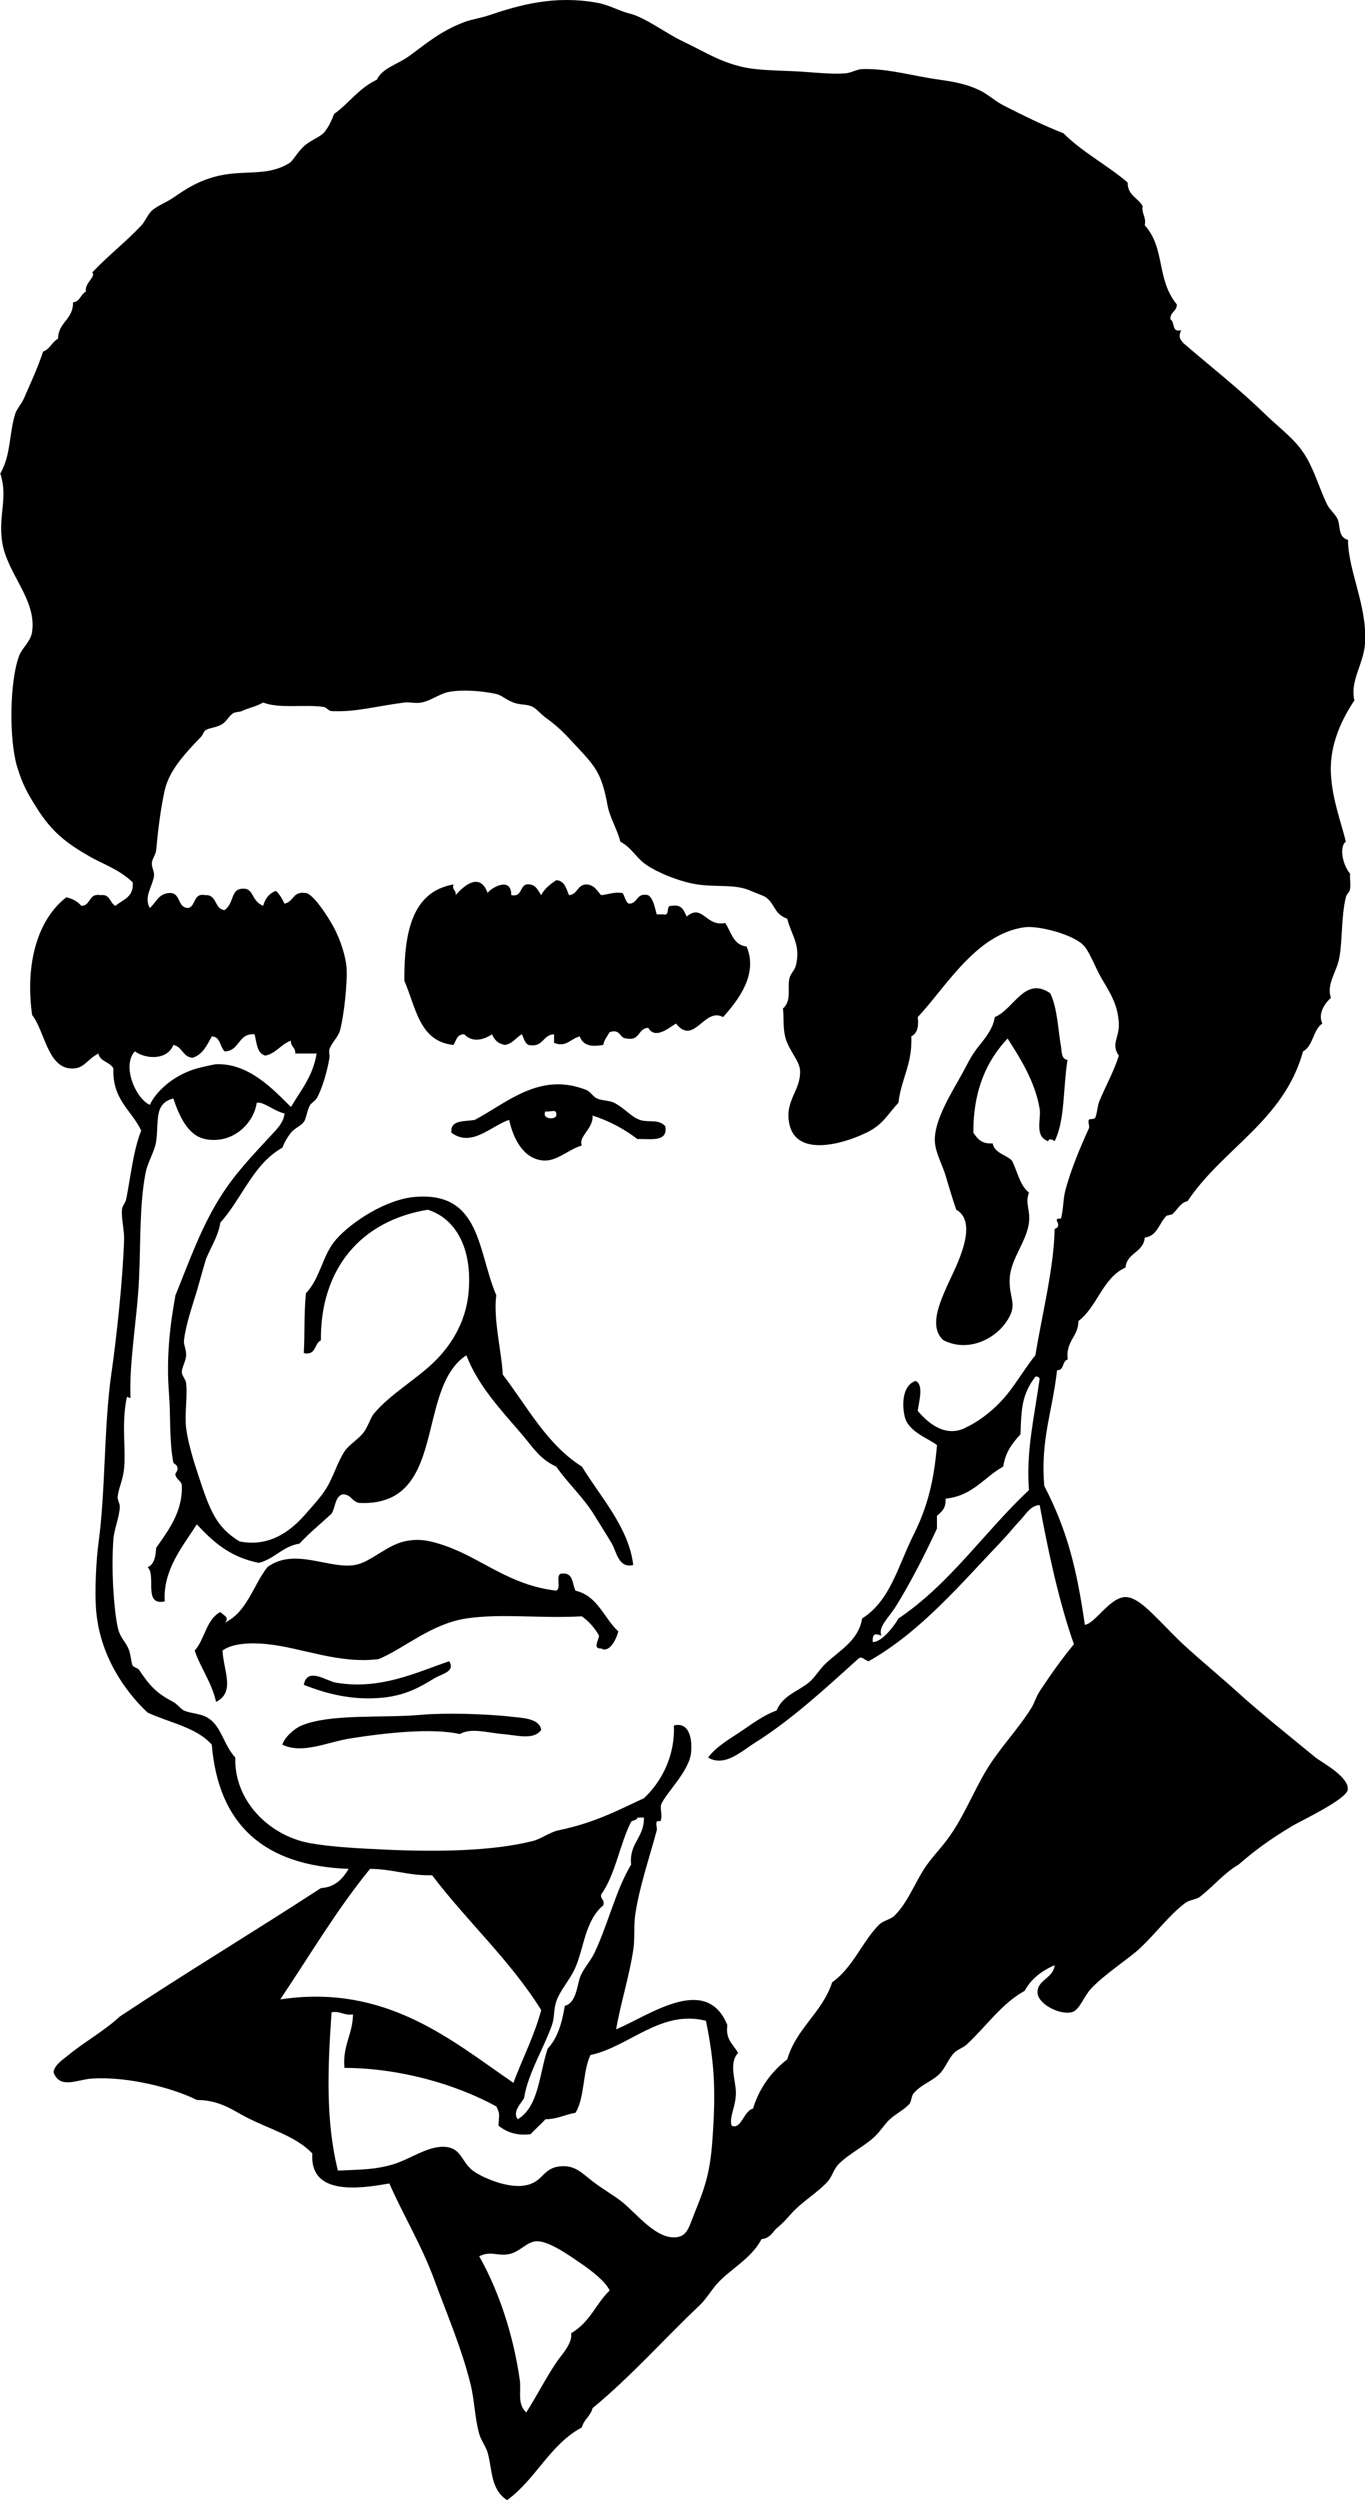 <?xml version="1.0" encoding="UTF-8" standalone="no"?>
<!-- Generator: Adobe Illustrator 13.0.2, SVG Export Plug-In . SVG Version: 6.00 Build 14948)  -->
<svg
    xmlns:rdf="http://www.w3.org/1999/02/22-rdf-syntax-ns#"
    xmlns="http://www.w3.org/2000/svg"
    xmlns:cc="http://web.resource.org/cc/"
    xmlns:xlink="http://www.w3.org/1999/xlink"
    xmlns:dc="http://purl.org/dc/elements/1.1/"
    xmlns:svg="http://www.w3.org/2000/svg"
    xmlns:inkscape="http://www.inkscape.org/namespaces/inkscape"
    xmlns:sodipodi="http://sodipodi.sourceforge.net/DTD/sodipodi-0.dtd"
    xmlns:ns1="http://sozi.baierouge.fr"
    id="Layer_1"
    style="enable-background:new 0 0 235.761 431.661"
    xml:space="preserve"
    viewBox="0 0 235.761 431.661"
    version="1.1"
    y="0px"
    x="0px"
  >
<g
    >
	<path
        style="clip-rule:evenodd;fill-rule:evenodd"
        d="m187.33 280.54c1.797-0.185 4.343-4.747 7.021-4.804 1.741-0.037 3.69 1.849 5.542 3.695 1.674 1.669 3.22 3.32 4.435 4.434 3.204 2.938 6.748 5.871 9.236 8.129 4.1 3.718 8.781 7.443 13.671 11.453 0.926 0.759 5.822 3.314 5.543 5.543-0.212 1.688-8.192 5.43-9.606 6.281-3.968 2.387-6.41 4.2-9.237 6.65-2.354 1.335-4.424 3.808-6.651 5.542-0.684 0.533-1.789 0.513-2.586 1.108-2.716 2.033-4.928 5.08-7.76 7.76-1.831 1.733-6.193 4.54-8.498 7.021-1.3 1.399-1.974 3.737-3.325 4.063-2.136 0.517-5.8-1.417-5.911-3.325-0.133-2.272 2.721-2.458 2.955-4.803-2.218 0.983-4.061 2.344-5.173 4.434-3.895 2.116-6.614 6.095-9.976 9.237-0.669 0.625-1.635 0.875-2.217 1.478-1.056 1.093-1.503 2.655-2.587 3.695-1.349 1.294-3.153 1.782-4.434 3.325-0.358 0.432-0.354 1.443-0.739 1.848-0.943 0.99-2.276 1.627-3.325 2.586-0.972 0.889-1.571 1.984-2.586 2.956-1.817 1.741-4.477 2.977-6.281 4.804-0.812 0.82-1.133 2.146-1.848 2.955-1.678 1.902-4.342 3.404-6.281 5.543-0.962 1.06-1.415 1.628-2.587 2.586-0.516 0.422-1.109 1.767-2.586 1.848-1.713 3.26-5.027 4.96-7.39 7.39-1.221 1.255-2.062 2.875-3.325 4.064-6.085 5.729-11.653 12.105-18.475 17.735-0.34 1.384-1.506 1.942-1.847 3.325-5.542 2.956-7.979 9.018-12.932 12.562-2.851-1.925-2.494-5.068-3.325-8.129-0.312-1.15-1.138-2.125-1.478-3.325-0.764-2.7-0.794-5.708-1.478-8.498-1.523-6.213-4.116-12.212-6.281-18.104-2.187-5.952-5.449-11.318-7.759-16.627-5.683 1.04-13.798 1.947-13.301-5.173-2.912-3.039-7.328-4.138-11.454-6.281-2.297-1.193-4.568-2.944-8.498-2.956-4.1-2.054-11.779-4.084-18.105-3.695-2.57 0.158-5.582 1.911-6.651-1.108 0.196-1.307 1.717-2.232 2.586-2.955 2.624-2.183 6.153-4.132 8.868-6.651 11.4-7.566 23.248-14.687 34.732-22.169 2.542-0.167 3.765-1.654 4.803-3.325-14.522-0.504-22.508-7.543-23.647-21.431-2.57-2.972-7.292-3.792-11.084-5.542-3.96-3.722-8.144-9.729-8.868-17.366-0.349-3.677 0.042-9.45 0.369-11.823 1.234-8.936 0.945-20.379 2.217-29.189 0.887-6.146 2.013-16.496 2.217-23.277 0.05-1.672-0.479-3.498-0.37-5.173 0.044-0.682 0.599-1.145 0.739-1.847 0.792-3.955 1.183-8.237 2.586-11.824-1.663-3.51-5.021-5.324-4.803-10.715-0.565-1.159-2.316-1.132-2.586-2.586-2.103 1.108-2.477 2.737-4.803 2.586-3.999-0.259-4.513-6.562-6.651-9.237-1.234-8.889 0.962-16.499 5.912-20.322 1.106 0.249 1.968 0.741 2.586 1.478 1.706-0.018 1.214-2.234 3.325-1.847 1.706-0.229 1.56 1.396 2.586 1.847 1.242-1.098 3.211-1.469 2.956-4.064-2.315-2.223-5.098-3.128-7.39-4.434-4.083-2.327-6.607-4.285-9.237-8.498-1.416-2.268-2.353-3.794-3.326-7.021-1.408-4.67-1.328-14.767 0.37-19.213 0.483-1.266 1.975-2.395 2.217-4.064 0.813-5.603-4.306-9.995-5.172-15.519-0.7-4.771 1.06-7.616-0.32-11.822 1.867-3.231 1.507-6.928 2.586-10.346 0.24-0.761 1.116-1.749 1.478-2.586 1.041-2.406 2.41-5.312 3.325-8.129 1.199-0.402 1.528-1.673 2.586-2.217 0.044-2.911 2.634-3.278 2.586-6.281 1.229-0.125 1.31-1.399 2.217-1.847-0.254-1.504 1.813-2.596 1.108-3.326 2.865-3.022 5.672-5.124 8.498-8.128 0.623-0.662 1.117-1.95 1.848-2.586 0.885-0.771 2.487-1.382 3.695-2.217 2.526-1.747 5.279-3.521 9.606-4.064 3.746-0.471 7.106 0.144 10.346-1.848 0.733-0.45 1.347-1.833 2.586-2.956 1.076-0.975 2.574-1.5 3.325-2.217 0.613-0.585 1.419-2.053 1.848-3.325 2.59-1.844 4.347-4.52 7.39-5.912 0.966-2.049 3.482-2.585 5.542-4.064 2.825-2.028 5.347-4.309 9.606-5.912 1.265-0.476 2.726-0.656 4.064-1.108 5.489-1.859 11.456-3.537 18.844-2.217 1.986 0.355 4.017 1.489 5.542 1.848 2.705 0.636 6.313 3.428 9.237 4.803 4.05 1.904 7.332 4.231 12.562 4.803 2.242 0.246 4.728 0.28 6.65 0.37 3.072 0.143 6.207 0.562 8.868 0.37 1.005-0.073 1.987-0.712 2.956-0.739 3.774-0.105 7.509 0.837 11.084 1.478 3.201 0.574 6.032 0.665 9.237 2.217 1.396 0.676 2.654 1.871 4.064 2.586 3.529 1.791 6.703 3.368 10.346 4.803 3.258 3.27 7.567 5.488 11.084 8.499-0.008 2.225 1.788 2.646 2.587 4.064-0.198 1.429 0.659 1.804 0.369 3.326 3.588 3.966 1.943 9.259 5.542 13.671 0.002 1.232-1.201 1.261-1.108 2.586 0.831 0.4 0.141 2.323 1.848 1.847-0.463 1.125-0.282 1.437 0.37 2.217 4.939 4.251 9.643 7.911 14.04 12.193 2.479 2.414 4.949 4.159 6.65 6.651 1.77 2.59 2.497 5.408 4.064 8.868 0.464 1.022 1.384 1.688 1.848 2.586 0.608 1.18 0.023 3.197 1.848 3.695 0.007 5.248 3.327 11.419 2.956 17.735-0.219 3.715-2.664 6.557-1.848 9.976-2.063 3.077-4.294 7.492-4.064 12.562 0.203 4.49 1.848 8.727 2.586 11.824-1.126 0.797-0.667 3.844 0.739 5.542-0.098 0.873 0.13 1.667 0 2.586-0.101 0.715-0.575 0.797-0.739 1.478-0.824 3.433-0.553 7.151-1.108 10.346-0.448 2.583-2.283 4.585-1.478 7.02-1.062 0.966-2.275 2.712-1.479 4.434-1.627 1.083-1.551 3.868-3.325 4.803-3.304 11.968-13.835 16.708-19.952 25.864-1.206 0.249-1.649 1.341-2.586 2.217-0.224 0.209-0.888 0.146-1.108 0.369-1.195 1.205-1.57 3.47-3.695 3.695-0.214 2.618-3.085 2.58-3.325 5.172-3.979 1.81-4.835 6.742-8.129 9.237-0.039 2.793-2.243 3.422-1.848 6.651-1.009 0.222-0.567 1.896-1.847 1.848-0.825 7.337-2.859 11.819-2.217 19.952 4.01 7.76 5.62 14.33 7.02 24.02zm-20.69-33.99c3.069-1.407 5.771-3.866 7.39-5.912 1.776-2.246 3.469-5.08 4.803-6.65 1.141-7.066 3.186-14.935 3.325-21.799 1.092-0.413 0.428-1.164 0.37-1.478-0.091-0.498 0.695-0.198 0.738-0.37 0.432-1.687 0.339-3.282 0.739-4.803 1.001-3.804 2.786-7.919 4.064-10.715 0.176-0.386-0.222-1.122 0-1.478 0.154-0.249 0.962-0.022 1.108-0.37 0.356-0.848 0.352-2.047 0.739-2.956 1.215-2.852 2.456-5.007 3.325-7.759-1.399-2.014 0.102-3.082 0-5.542-0.137-3.317-1.631-5.491-2.956-7.759-1.051-1.8-1.97-4.322-2.956-5.542-1.657-2.05-7.972-3.645-10.346-3.326-8.396 1.131-13.568 10.302-18.474 15.519 0.22 1.698-0.127 2.829-1.108 3.325 0.218 4.775-1.767 7.348-2.217 11.454-1.916 2.03-2.617 3.756-5.543 5.173-4.312 2.087-12.085 4.142-13.301-1.478-0.879-4.059 2.004-5.785 1.847-9.237-0.079-1.759-2.027-3.529-2.586-5.912-0.391-1.663-0.181-3.103-0.369-4.803 1.562-1.472 0.729-3.327 1.108-5.173 0.176-0.856 0.904-1.419 1.108-2.217 0.92-3.607-0.768-5.258-1.479-8.129-2.313-0.816-2.02-2.465-3.694-3.695-0.373-0.273-1.832-0.767-2.587-1.108-2.708-1.225-5.783-0.592-9.237-1.108-3.375-0.504-7.655-2.408-9.237-3.695-1.65-1.342-2.113-2.59-4.064-3.695-0.575-2.21-1.833-4.149-2.217-6.281-1.001-5.547-2.202-6.77-5.173-9.976-2.144-2.314-3.176-3.467-5.542-5.173-0.796-0.574-1.522-1.488-2.217-1.848-0.958-0.495-2.135-0.288-3.325-0.739-1.279-0.485-2.082-1.289-2.956-1.478-2.544-0.55-5.788-0.777-8.129-0.369-1.605 0.279-3.028 1.494-4.803 1.847-0.996 0.198-2.061-0.113-2.956 0-4.829 0.611-8.434 1.691-12.562 1.478-0.582-0.03-0.804-0.653-1.478-0.739-3.457-0.439-7.487 0.349-10.345-0.739-1.447 0.806-2.809 1.01-3.695 1.478-0.261 0.138-1.038 0.125-1.478 0.37-0.625 0.346-1.127 1.383-1.848 1.847-1.058 0.682-2.371 0.662-2.956 1.108-0.304 0.232-0.467 0.826-0.739 1.108-2.691 2.791-5.511 5.777-6.281 9.237-0.698 3.136-1.152 6.774-1.478 10.346-0.068 0.749-0.681 1.443-0.739 2.217-0.056 0.751 0.471 1.556 0.37 2.217-0.3 1.957-1.789 3.548-0.739 5.542 1.151-0.943 1.527-2.66 3.695-2.586 1.667 0.181 1.114 2.581 2.956 2.586 1.383-0.341 0.8-2.648 2.956-2.217 2.078-0.108 1.512 2.429 3.325 2.586 1.692-1.273 1.019-3.501 2.956-3.695 2.182-0.218 1.514 2.031 3.695 2.956 0.352-1.249 1.037-2.165 2.217-2.586 0.64 0.592 1.082 1.381 1.478 2.217 1.728-0.416 1.336-2.179 3.695-1.847 1.251 0.176 3.719 3.906 4.803 5.912 1.171 2.167 2.094 5.077 2.217 7.021 0.167 2.656-0.453 8.212-1.108 10.715-0.323 1.234-1.458 2.172-1.847 3.325-0.125 0.371 0.062 1.074 0 1.478-0.344 2.233-1.35 5.608-2.217 7.021-0.238 0.387-0.954 0.852-1.108 1.108-0.565 0.94-0.657 2.345-1.108 2.956-0.52 0.703-1.629 1.093-2.217 1.848-0.661 0.849-1.114 1.647-1.478 2.586-5.059 2.824-6.969 8.796-10.715 12.932-0.338 2.457-2.094 4.99-2.586 6.65-0.615 2.071-1.055 3.769-1.478 5.173-0.865 2.874-1.89 5.764-2.217 8.499-0.093 0.771 0.403 1.525 0.369 2.586-0.033 1.017-0.753 2.067-0.739 2.956 0.009 0.541 0.67 1.237 0.739 1.848 0.267 2.368-0.296 5.349 0 7.759 0.311 2.524 1.334 5.827 2.217 8.498 1.946 5.889 3.053 8.673 7.021 11.085 5.708 1.148 9.479-2.538 11.454-4.804 1.221-1.4 2.354-2.596 3.325-4.064 1.408-2.128 1.997-4.602 3.325-6.65 0.809-1.248 2.314-1.998 3.326-3.325 0.779-1.022 1.138-2.495 1.847-3.325 2.727-3.194 6.854-5.594 9.976-8.498 3.096-2.881 5.782-6.997 6.281-12.193 0.733-7.625-2.134-12.869-7.02-14.41-11.569 1.866-18.587 10.219-18.474 22.539-1.18 0.545-0.775 2.674-2.956 2.217 0.196-3.343 0.007-6.489 0.37-10.346 2.489-2.57 2.836-6.558 5.173-9.237 2.697-3.092 8.673-6.976 13.671-7.39 11.414-0.945 10.794 9.404 14.041 16.997-0.593 3.849 1.027 10.496 1.108 13.67 4.275 5.578 7.622 12.085 13.671 15.889 3.176 5.199 8.133 10.586 8.868 16.996-2.534 0.655-2.906-2.352-3.695-3.695-0.938-1.597-2.071-3.345-2.956-4.803-1.952-3.216-4.624-5.561-6.651-8.498-2.811-1.234-4.109-3.438-5.912-5.543-3.638-4.25-7.561-8.357-9.606-13.671-8.864 5.792-3.138 26.175-18.475 25.495-1.307-0.171-1.4-1.556-2.956-1.479-1.278 0.446-1.183 2.267-1.848 3.325-1.849 1.723-3.827 3.316-5.542 5.173-2.961 0.488-4.266 2.632-7.021 3.325-5.143-1.006-8.062-3.819-10.715-6.65-2.442 3.841-5.864 7.826-5.542 13.302-3.787 0.831-1.41-4.502-2.956-5.912 1.159-0.442 1.368-1.833 1.478-3.325 2.026-2.937 4.572-6.138 4.434-10.715-0.026-0.853-0.819-0.938-1.108-1.848-0.103-0.321 0.373-0.626 0.369-1.108-0.005-0.768-0.675-0.77-0.739-1.108-0.724-3.82-0.432-8.002-0.739-11.824-0.49-6.099 0.127-11.606 1.108-16.996 2.413-5.94 4.427-11.704 7.759-16.997 2.591-4.115 5.536-7.119 8.498-10.346 1.045-1.138 2.424-2.361 2.586-4.064-1.727-0.346-3.664-2.107-4.803-1.848-0.489 3.587-4.185 7.203-8.868 6.281-3.084-0.607-4.539-4.111-5.542-7.02-3.406 0.891-2.46 4.016-2.956 7.39-0.269 1.832-1.462 3.521-1.847 5.542-1.05 5.507-0.821 11.932-1.108 18.105-0.337 7.246-1.732 14.29-1.478 20.691-0.6-0.104-0.577-0.543-0.739 0.37-0.803 4.511-0.036 8.544-0.369 11.823-0.207 2.029-0.899 3.138-1.108 4.803-0.078 0.617 0.411 1.234 0.369 1.848-0.133 1.937-0.976 3.759-1.108 5.543-0.398 5.381 0.086 12.071 0.739 15.148 0.396 1.867 1.214 2.287 1.847 3.694 0.446 0.991 0.458 2.411 0.739 2.956 0.148 0.287 0.918 0.453 1.108 0.739 1.927 2.891 3.138 4.104 5.912 5.542 0.698 0.362 1.222 1.182 1.848 1.479 1.213 0.574 3.025 0.438 4.434 1.478 2.091 1.545 2.427 4.453 4.434 6.65-0.254 7.327 5.729 13.488 12.932 14.78 3.589 0.644 8.36 0.9 12.932 1.108 9.124 0.414 18.539 0.267 25.494-1.479 1.492-0.374 2.957-1.541 4.434-1.848 6.464-1.339 10.583-3.625 14.779-5.542 3.107-2.903 5.398-7.408 5.173-12.562 2.831-0.711 3.204 2.701 2.956 4.804-0.372 3.15-4.363 6.89-5.173 8.867-0.158 0.828 0.211 1.687 0 2.587-0.124 0.526-0.537 0.064-0.739 0.369-0.208 0.312 0.101 1.107 0 1.478-1.443 5.305-2.965 9.693-3.695 14.41-0.323 2.087-0.041 4.146-0.369 6.281-0.707 4.592-2.167 9.122-2.956 13.671 5.792-2.447 15.578-9.669 19.213-0.738-0.364 2.58 1.083 3.351 1.847 4.803-1.685 1.853-0.325 4.846-0.369 7.021-0.048 2.347-1.213 4.12-0.739 5.542 1.644 0.765 2.051-2.526 3.695-2.956 1.138-3.665 3.215-6.391 5.911-8.498 1.599-5.421 6.022-8.019 7.76-13.301 3.627-2.59 5.188-7.04 8.128-9.977 0.633-0.631 2.018-0.92 2.587-1.478 2.275-2.23 3.465-5.48 5.173-8.129 1.194-1.853 2.708-3.339 4.064-5.173 2.702-3.654 4.345-7.976 6.65-11.823 2.259-3.771 5.415-6.987 7.759-10.716 0.593-0.942 0.846-1.998 1.479-2.955 2.013-3.05 3.775-5.51 5.912-8.129-2.551-7.179-4.468-16.107-5.912-24.017-1.613 0.078-2.386 1.617-3.325 2.586-1.005 1.036-1.962 2.285-2.956 3.326-7.183 7.516-14.241 15.977-23.277 21.061-0.77-0.209-1.194-1.056-1.848-0.37-5.322 4.807-11.523 10.524-17.735 14.41-2.334 1.46-5.254 4.285-8.129 2.586 1.358-1.871 3.614-3.144 5.542-4.434 1.954-1.307 3.986-2.871 6.281-3.694 1.085-2.604 3.687-3.305 5.543-4.804 1.104-0.892 1.815-2.258 2.956-3.325 2.477-2.319 5.668-3.974 6.281-7.759 4.88-3.097 6.133-8.931 8.867-14.41 2.489-4.987 3.539-9.422 4.064-15.519-1.315-1.087-4.867-2.235-5.542-4.804-0.548-2.08-0.469-5.527 1.847-6.281 1.51 0.648 0.5 3.849 0.37 5.173 2.34 2.75 5.08 4.38 8.16 2.97zm-127.84-65.03c-0.844-0.757-0.68-2.522-2.217-2.586-0.842 1.499-1.536 3.145-3.326 3.695-1.716-0.131-1.753-1.941-3.325-2.217-0.943 2.519-4.489 2.602-6.651 1.108-2.237 2.461 0.064 8.05 2.586 9.237 1.448-2.983 4.873-5.379 8.129-6.281 1.177-0.327 3.08-0.73 3.325-0.739 5.706-0.206 9.922 4.423 12.932 7.39 1.687-2.87 3.805-5.309 4.434-9.237h-3.695c0.097-1.082-0.835-1.135-0.739-2.217-1.736 0.604-2.511 2.169-4.434 2.586-1.454-0.394-1.479-2.215-1.847-3.695-2.909-0.2-2.521 2.9-5.172 2.96zm137.44 66.14c-1.363 1.47-2.604 3.062-2.956 5.543-3.332 1.841-5.267 5.078-9.977 5.542 0.135 1.612-0.671 2.284-1.478 2.956v2.217c-2.11 4.54-4.556 9.313-7.021 13.301-1.343 2.173-3.157 3.597-2.586 5.173-1.039-0.378-1.574-0.419-1.479 1.108 1.422 0.06 3.49-2.416 4.435-4.063 8.916-5.987 14.847-14.958 22.538-22.17-0.508-6.776 0.921-12.53 1.848-19.213-0.082-0.288-0.31-0.43-0.739-0.369-2.36 3.16-2.41 5.49-2.57 9.97zm-66.13 66.14c-0.096 0.52-0.811 0.422-1.108 0.739-1.983 3.929-2.709 9.114-5.173 12.562-0.151 0.891 0.675 0.803 0.37 1.848-3.137 2.662-3.285 7.152-4.803 10.715-0.904 2.12-2.622 3.852-3.326 5.912-0.46 1.348-0.262 2.702-0.739 4.064-1.343 3.836-4.206 8.509-4.803 12.562-0.514 1.012-2.088 2.354-1.108 3.694 3.642-2.146 3.724-7.854 5.173-12.193 1.679-1.769 2.488-4.408 2.956-7.39 1.928-0.483 2.109-3.335 2.586-4.803 0.479-1.472 1.868-2.887 2.586-4.434 2.438-5.25 3.626-10.688 6.281-15.149-0.354-3.803 2.29-4.607 2.217-8.129-0.39 0.01-0.75 0.01-1.12 0.01zm-35.474 9.97c-4.046 0.105-6.798-1.084-10.715-1.108-5.718 6.967-10.415 14.956-15.519 22.538 18.333-2.739 29.61 7.11 40.274 14.41 1.57-4.219 3.569-8.008 4.803-12.562-5.394-8.65-12.789-15.29-18.843-23.28zm-16.258 50.99c3.621-0.192 6.329-0.104 9.607-1.108 3.032-0.93 6.229-3.398 9.237-2.956 2.488 0.365 2.547 2.624 4.434 4.064 1.321 1.008 5.696 3.068 8.868 2.586 3.405-0.518 3.072-3.052 6.281-3.325 2.453-0.209 3.56 1.032 5.542 2.586 1.431 1.122 3.341 2.235 4.804 3.326 2.633 1.963 6.26 7.022 9.976 6.281 1.689-0.338 1.986-2.069 2.956-4.435 1.793-4.374 2.582-6.979 2.956-12.192 0.623-8.678 0.384-13.345-1.108-20.691-7.801-1.982-13.177 4.447-19.952 5.912-1.358 2.829-0.967 7.408-2.586 9.976-1.805 0.289-3.091 1.097-5.173 1.108-0.841 0.883-1.752 1.697-2.586 2.587-2.626 0.286-4.229-0.452-5.542-1.479 0.102-1.996 0.312-1.958-0.369-3.325-7.014-3.825-16.617-6.612-26.234-6.65-0.337-3.909 1.427-5.717 1.478-9.237-1.614 0.259-2.081-0.629-3.695-0.37-0.7 9.77-1.012 18.98 1.095 27.34zm41.752 15.89c-1.889-1.303-5.318-3.726-7.39-3.695-1.757 0.025-2.881 1.835-4.803 2.217-2.078 0.413-3.047-0.629-5.173 0.37 3.308 5.847 5.896 13.434 7.02 21.43 0.27 1.919-0.509 4.028 1.108 5.542 1.906-2.951 4.064-7.26 5.912-9.606 1.065-1.353 2.031-2.783 1.847-4.064 3.37-2.031 4.194-5.023 6.651-7.39-0.8-1.62-3-3.32-5.17-4.81z"
    />
	<path
        style="clip-rule:evenodd;fill-rule:evenodd"
        d="m84.243 154.18c0.235-0.656 4.084-3.106 4.064 0.37 1.838 0.36 1.462-1.494 2.586-1.848 1.657-0.179 1.96 0.996 2.586 1.848 0.567-1.158 1.574-1.875 2.586-2.586 1.505 0.097 1.722 1.48 2.217 2.586 1.494-0.108 1.402-1.8 2.956-1.848 1.434 0.044 1.867 1.089 2.586 1.848 1.251-0.104 2.122-0.588 3.695-0.37 0.433 0.553 0.459 1.511 1.108 1.847 1.588-0.013 1.24-1.962 3.326-1.478 0.936 0.665 1.113 2.088 1.478 3.325h1.108c1.341 0.355 0.31-1.66 1.478-1.478 1.794-0.315 2.098 0.859 2.586 1.848 2.718-2.327 3.31 1.83 6.651 1.108 1.059 1.527 1.357 3.815 3.695 4.064 1.952 4.623-1.138 8.944-4.064 12.193-3.239-1.794-5.014 5.039-8.128 1.108-1.407 0.875-3.598 2.755-4.803 0.739-1.77 0.078-1.4 2.295-3.695 1.848-1.354-0.001-0.98-1.729-2.956-1.108-0.41 0.699-0.922 1.295-1.108 2.217-1.878 0.315-3.423 0.25-4.064-1.478-1.691 0.466-2.381 1.966-4.434 1.108v-1.478c-2.01 0.084-1.819 2.369-4.434 1.848-0.631-0.354-0.81-1.161-1.108-1.848-1.045 0.556-1.574 1.628-2.956 1.848-1.154-0.201-1.829-0.88-2.217-1.848-1.493 1.01-3.411 1.475-4.803 0-1.258-0.026-1.376 1.087-1.848 1.848-5.941-0.586-6.499-6.556-8.498-11.084-0.032-8.407 1.359-15.391 8.498-16.627-0.305 1.044 0.521 0.957 0.37 1.848 1.611-1.86 4.239-3.9 5.523-0.38z"
    />
	<path
        style="clip-rule:evenodd;fill-rule:evenodd"
        d="m181.42 171.54c1.22 2.549 1.315 6.212 1.847 9.237 0.139 0.785 0.007 2.067 1.108 2.217-0.805 5.283-0.424 10.396-2.217 14.041-0.298-0.256-1.012-0.575-1.108 0-2.439-0.822-1.201-3.808-1.478-5.542-0.768-4.806-3.501-8.988-5.542-12.193-3.579 3.811-5.933 8.847-5.912 16.257 0.683 1.042 1.451 1.997 3.325 1.847 0.372 1.722 2.262 1.927 3.325 2.956 0.971 1.863 1.354 4.312 2.956 5.542-0.72 1.903 0.271 2.982 0 5.173-0.41 3.305-3.144 6.261-3.325 9.606-0.204 3.744 1.641 4.449-0.739 7.759-2.006 2.791-6.476 5.084-10.715 2.956-2.486-2.256-0.77-6.232 0.739-9.607 1.19-2.664 5.598-10.61 1.478-12.932-0.71-2.034-1.268-3.989-1.848-5.912-0.563-1.87-1.77-3.97-1.847-5.912-0.15-3.747 3.079-8.635 4.803-11.824 1.232-2.28 1.539-3.046 2.956-4.803 0.934-1.157 2.362-2.929 2.586-4.803 3.34-1.37 5.18-7.16 9.61-4.1z"
    />
	<path
        style="clip-rule:evenodd;fill-rule:evenodd"
        d="m114.91 194.45c0.482 2.822-2.548 2.131-4.803 2.217-2.244-1.697-4.78-3.102-7.759-4.064 0.178 2.28-2.531 3.616-1.847 5.173-2.302 0.638-4.264 2.759-6.651 2.586-3.357-0.243-5.173-3.619-5.912-7.02-3.127 1.039-6.465 4.833-9.976 2.217-0.217-2.311 2.32-1.868 4.064-2.217 5.725-3.067 11.204-8.291 19.213-5.173 0.718 0.279 1.209 1.179 1.848 1.478 0.835 0.391 2.087 0.317 2.956 0.739 1.707 0.829 2.954 2.434 4.434 2.956 1.59 0.55 3.13-0.23 4.43 1.09zm-18.844-2.21c0.062-0.801-1.311-0.167-1.847-0.37-0.841 1.46 2.263 1.63 1.847 0.37z"
    />
	<path
        style="clip-rule:evenodd;fill-rule:evenodd"
        d="m38.796 280.17c3.868-1.798 4.905-6.426 7.39-9.606 4.687-3.452 10.672 0.417 15.149-0.369 2.64-0.464 5.404-3.362 8.498-4.064 2.572-0.584 4.546-0.117 7.021 0.739 6.37 2.203 11.076 6.813 19.213 7.759 1.002-0.354-0.348-3.058 1.108-2.956 1.852-0.127 1.653 1.796 2.217 2.956 3.88 0.924 4.889 4.718 7.39 7.021-0.311 1.425-1.579 3.825-2.956 2.955-1.566 0.135-0.324-1.601-0.37-2.217-0.743-1.351-1.747-2.44-2.956-3.325-7.34 0.397-13.915-0.535-19.952 0.37-6.038 0.904-10.665 5.132-15.149 7.02-6.91 0.86-13.157-1.946-19.213-2.586-2.83-0.299-6.026-0.172-7.759 1.108 0.218 3.626 2.226 7.168-1.108 8.867-0.765-3.423-2.629-5.746-3.695-8.867 1.762-1.933 1.991-5.399 4.434-6.651 0.498 0.54 1.699 0.94 0.748 1.85z"
    />
	<path
        style="clip-rule:evenodd;fill-rule:evenodd"
        d="m77.592 286.82c1.093 1.809-1.295 2.172-2.586 2.955-2.365 1.437-4.821 2.914-8.868 3.326-5.349 0.544-9.914-0.725-13.671-2.218 0.613-3.148 3.918-0.646 5.542-0.369 7.702 1.32 14.021-1.82 19.583-3.7z"
    />
	<path
        style="clip-rule:evenodd;fill-rule:evenodd"
        d="m93.479 298.65c-1.24 1.859-4.257 0.926-6.65 0.739-2.475-0.193-5.492-1.143-7.39 0-4.834-1.077-12.779-0.217-18.844 0.738-4.144 0.652-8.283 2.763-11.824 1.108 0.333-1.257 2.069-2.812 3.325-3.325 5.108-2.088 13.857-1.235 20.691-1.848 3.799-0.34 11.059-0.206 15.888 0.37 1.655 0.19 4.477 0.28 4.804 2.21z"
    />
</g
  >
</svg
>
